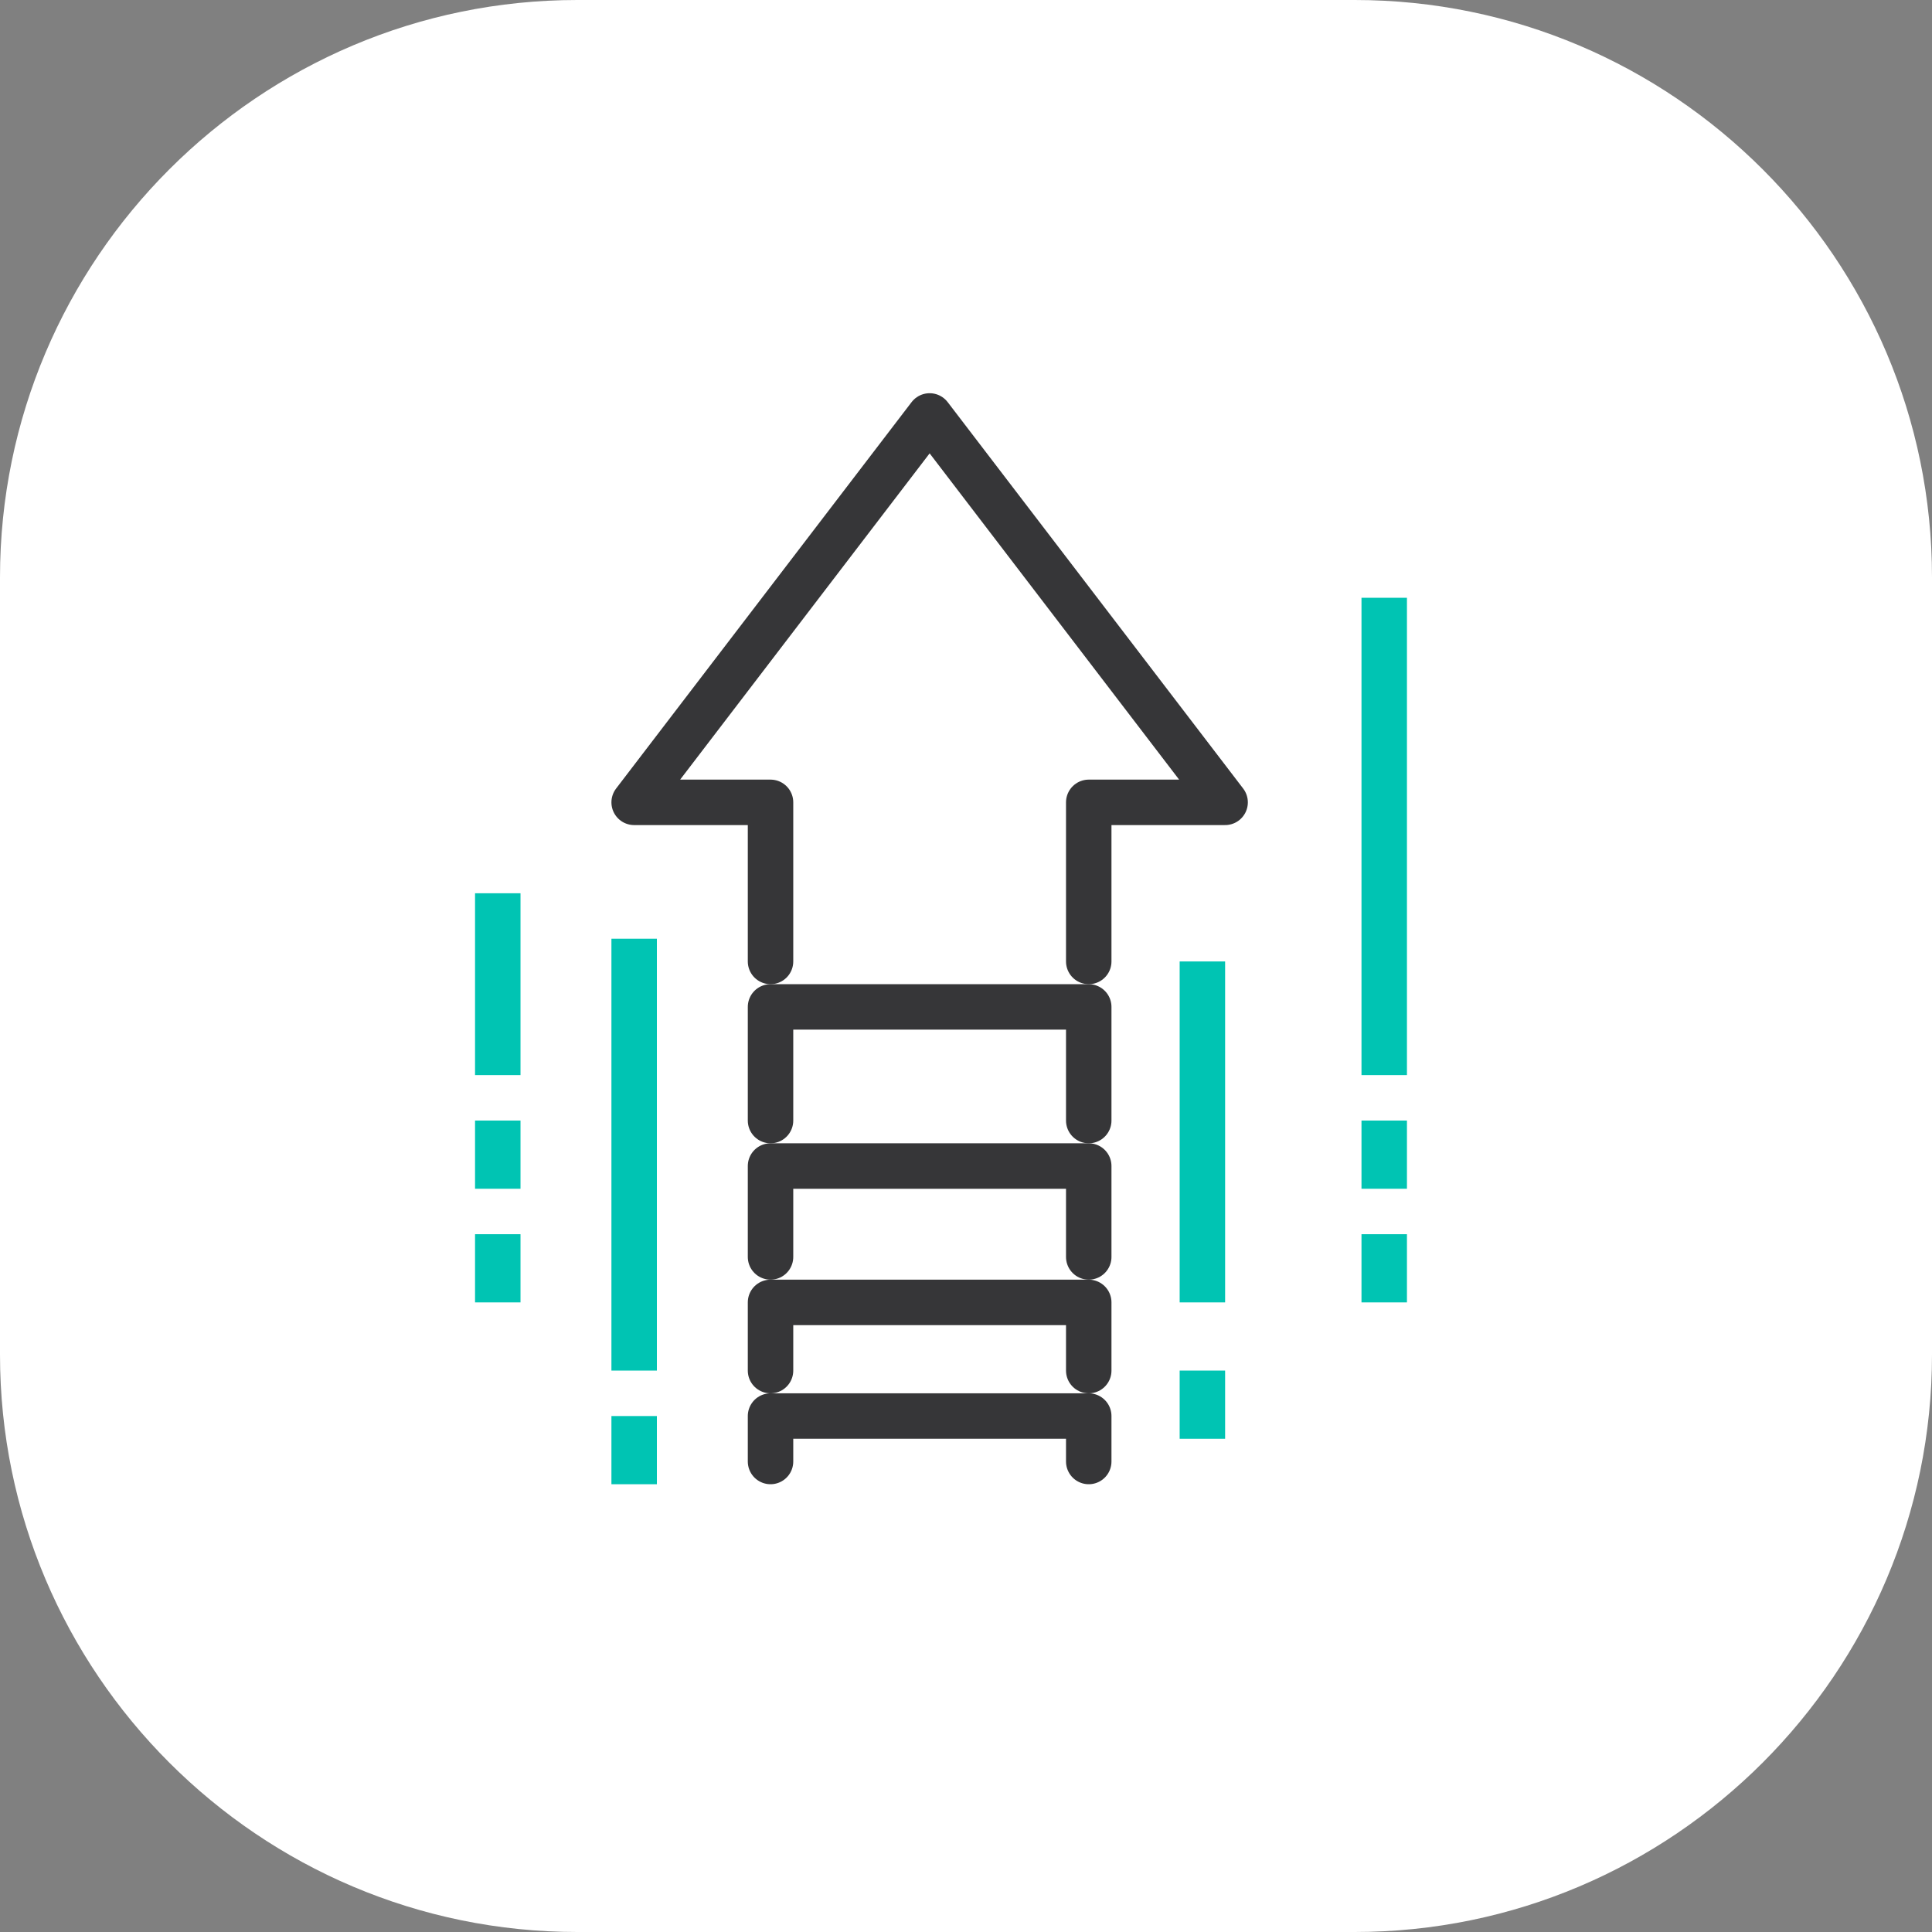 <?xml version="1.0" encoding="utf-8"?>
<!-- Generator: Adobe Illustrator 25.2.3, SVG Export Plug-In . SVG Version: 6.00 Build 0)  -->
<svg version="1.1" id="Слой_1" xmlns="http://www.w3.org/2000/svg" xmlns:xlink="http://www.w3.org/1999/xlink" x="0px" y="0px"
	 viewBox="0 0 85 85" style="enable-background:new 0 0 85 85;" xml:space="preserve">
<rect x="0" y="0" width="85" height="85" fill="#808080" stroke="none"/>
<style type="text/css">
	.st0{fill:#FFFFFF;}
	.st1{fill-rule:evenodd;clip-rule:evenodd;fill:#363638;}
	.st2{fill:#00C4B3;}
	.st3{fill:#542E2D;}
	.st4{fill:#363638;}
	.st5{fill:#D97B7C;}
	.st6{fill:none;stroke:#363638;stroke-width:2;stroke-linecap:round;stroke-linejoin:round;stroke-miterlimit:10;}
	.st7{fill:none;stroke:#00C4B3;stroke-width:2;stroke-miterlimit:10;}
	.st8{fill:none;stroke:#363638;stroke-width:2;stroke-linecap:round;stroke-linejoin:round;}
	.st9{fill:none;stroke:#363638;stroke-width:2;stroke-miterlimit:10;}
	.st10{fill-rule:evenodd;clip-rule:evenodd;fill:#00C4B3;}
	.st11{fill:none;stroke:#00C4B3;stroke-width:2;stroke-linecap:round;stroke-linejoin:round;stroke-miterlimit:10;}
</style>
<path class="st0" d="M25.4,0h34.2C73.6,0,85,11.4,85,25.4v34.2C85,73.6,73.6,85,59.6,85H25.4C11.4,85,0,73.6,0,59.6V25.4
	C0,11.4,11.4,0,25.4,0z"/>
<g>
	<polyline class="st6" points="47.9,42.3 47.9,35.3 53.9,35.3 40.9,18.3 27.9,35.3 33.9,35.3 33.9,42.3 	"/>
	<polyline class="st6" points="33.9,49.3 33.9,44.3 47.9,44.3 47.9,49.3 	"/>
	<polyline class="st6" points="33.9,55.3 33.9,51.3 47.9,51.3 47.9,55.3 	"/>
	<polyline class="st6" points="33.9,60.3 33.9,57.3 47.9,57.3 47.9,60.3 	"/>
	<polyline class="st6" points="33.9,64.3 33.9,62.3 47.9,62.3 47.9,64.3 	"/>
	<line class="st7" x1="27.9" y1="41.3" x2="27.9" y2="60.3"/>
	<line class="st7" x1="60.9" y1="26.3" x2="60.9" y2="47.3"/>
	<line class="st7" x1="21.9" y1="39.3" x2="21.9" y2="47.3"/>
	<line class="st7" x1="52.9" y1="42.3" x2="52.9" y2="57.3"/>
	<line class="st7" x1="21.9" y1="49.3" x2="21.9" y2="52.3"/>
	<line class="st7" x1="21.9" y1="54.3" x2="21.9" y2="57.3"/>
	<line class="st7" x1="60.9" y1="49.3" x2="60.9" y2="52.3"/>
	<line class="st7" x1="60.9" y1="54.3" x2="60.9" y2="57.3"/>
	<line class="st7" x1="52.9" y1="60.3" x2="52.9" y2="63.3"/>
	<line class="st7" x1="27.9" y1="62.3" x2="27.9" y2="65.3"/>
</g>
</svg>
